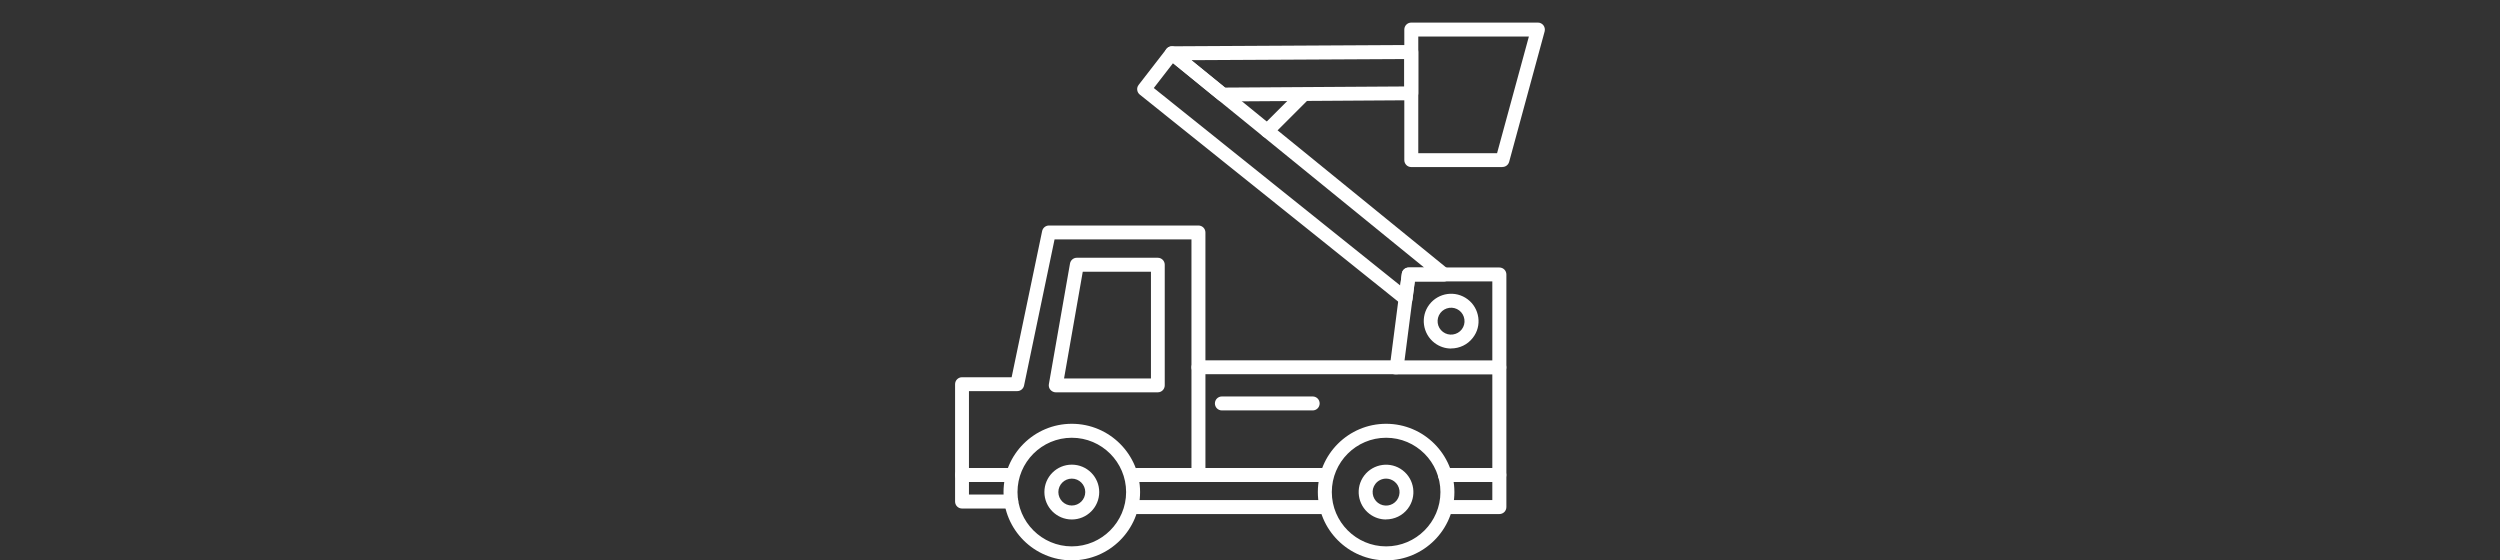 <?xml version="1.0" encoding="UTF-8"?>
<svg id="Layer_2" xmlns="http://www.w3.org/2000/svg" viewBox="0 0 290 65">
  <rect x="0" y="0" width="290" height="65" fill="#333333" stroke="none"/>
  <defs>
    <style>
      .cls-1 {
        fill: none;
      }

      .cls-2 {
        fill: #fff;
      }
    </style>
  </defs>
  <g id="Layer_1-2" data-name="Layer_1">
    <g>
      <g>
        <path class="cls-2" d="M124.33,65c-4.36,0-7.92-3.55-7.92-7.92s3.55-7.92,7.92-7.92,7.92,3.55,7.92,7.92-3.55,7.92-7.92,7.92ZM124.33,50.78c-3.48,0-6.3,2.83-6.3,6.3s2.83,6.3,6.3,6.3,6.3-2.83,6.3-6.3-2.83-6.3-6.3-6.3Z"/>
        <path class="cls-2" d="M124.33,60.26c-1.75,0-3.18-1.42-3.18-3.18s1.42-3.18,3.18-3.18,3.18,1.42,3.18,3.18-1.43,3.18-3.18,3.18ZM124.33,55.52c-.86,0-1.56.7-1.56,1.56s.7,1.56,1.56,1.56,1.56-.7,1.56-1.56-.7-1.56-1.56-1.56Z"/>
        <path class="cls-2" d="M160.79,65c-4.36,0-7.92-3.55-7.92-7.92s3.55-7.92,7.92-7.92,7.92,3.55,7.92,7.92-3.55,7.92-7.92,7.92ZM160.79,50.78c-3.48,0-6.3,2.83-6.3,6.3s2.83,6.3,6.3,6.3,6.3-2.83,6.3-6.3-2.83-6.3-6.3-6.3Z"/>
        <path class="cls-2" d="M160.78,60.26c-.67,0-1.34-.21-1.92-.65-1.39-1.06-1.67-3.05-.61-4.45,1.06-1.39,3.06-1.67,4.45-.61,1.39,1.06,1.67,3.05.61,4.45-.62.82-1.57,1.25-2.53,1.25ZM160.79,55.52c-.47,0-.94.21-1.25.62-.25.33-.36.74-.3,1.16.06.41.27.78.6,1.03.69.52,1.67.39,2.19-.3.52-.69.39-1.67-.3-2.19-.28-.21-.61-.32-.94-.32Z"/>
        <path class="cls-2" d="M168.33,40.43c-.67,0-1.34-.21-1.92-.65h0c-1.39-1.06-1.67-3.06-.61-4.45,1.06-1.39,3.05-1.67,4.45-.61.68.51,1.11,1.26,1.23,2.1.12.84-.1,1.68-.62,2.35-.62.82-1.57,1.25-2.53,1.25ZM167.38,38.5c.33.25.75.36,1.16.3.41-.06.78-.27,1.03-.6.25-.33.36-.74.3-1.16-.06-.41-.27-.78-.6-1.03-.33-.25-.75-.36-1.16-.3-.41.06-.78.27-1.03.6-.52.69-.39,1.67.3,2.19h0Z"/>
        <path class="cls-2" d="M117.22,55.91h-5.61c-.45,0-.81-.36-.81-.81s.36-.81.81-.81h5.61c.45,0,.81.36.81.81s-.36.81-.81.81Z"/>
        <path class="cls-2" d="M153.47,55.91h-21.62c-.45,0-.81-.36-.81-.81s.36-.81.81-.81h21.62c.45,0,.81.36.81.81s-.36.81-.81.81Z"/>
        <path class="cls-2" d="M173.92,55.91h-6.31c-.45,0-.81-.36-.81-.81s.36-.81.81-.81h6.31c.45,0,.81.36.81.81s-.36.81-.81.81Z"/>
        <path class="cls-2" d="M173.92,43.43h-12.06c-.45,0-.81-.36-.81-.81s.36-.81.81-.81h12.06c.45,0,.81.36.81.81s-.36.81-.81.81Z"/>
        <path class="cls-2" d="M163.04,35.45c-.18,0-.36-.06-.5-.18l-30.33-24.3c-.34-.28-.4-.78-.13-1.12l3.22-4.16c.13-.17.33-.28.55-.31.22-.02.43.04.6.18l31.54,25.66c.27.22.37.57.25.9-.11.32-.42.54-.76.54h-3.36l-.27,2.1c-.04.29-.23.54-.5.65-.1.04-.2.06-.3.06ZM133.84,10.21l28.59,22.91.18-1.38c.05-.4.39-.7.8-.7h1.8l-29.14-23.71-2.23,2.88Z"/>
        <path class="cls-2" d="M141.82,11.77c-.19,0-.37-.06-.51-.18l-5.88-4.79c-.26-.22-.37-.57-.25-.89.11-.32.42-.54.76-.54l27.77-.15h0c.21,0,.42.08.57.24.15.15.24.36.24.57v4.79c0,.44-.36.8-.8.81l-21.89.14h0ZM138.19,6.98l3.91,3.18,20.8-.13v-3.18l-24.71.13Z"/>
        <path class="cls-2" d="M174.27,19.38h-10.56c-.45,0-.81-.36-.81-.81V3.43c0-.45.36-.81.81-.81h14.69c.25,0,.49.12.64.32.15.2.2.46.14.7l-4.12,15.14c-.1.35-.41.59-.78.59ZM164.52,17.77h9.14l3.69-13.53h-12.83v13.53Z"/>
        <path class="cls-2" d="M152.27,47.61h-10.53c-.45,0-.81-.36-.81-.81s.36-.81.81-.81h10.53c.45,0,.81.36.81.81s-.36.81-.81.81Z"/>
        <path class="cls-2" d="M139.02,55.91c-.45,0-.81-.36-.81-.81v-12.48c0-.45.36-.81.81-.81s.81.36.81.81v12.48c0,.45-.36.81-.81.81Z"/>
        <path class="cls-2" d="M134.31,45.51h-11.84c-.24,0-.46-.11-.62-.29s-.22-.42-.18-.66l2.45-13.99c.07-.39.4-.67.79-.67h9.39c.45,0,.81.36.81.81v13.99c0,.45-.36.81-.81.81ZM123.43,43.9h10.08v-12.38h-7.91l-2.17,12.38Z"/>
        <path class="cls-2" d="M173.92,59.63h-6.03c-.45,0-.81-.36-.81-.81s.36-.81.81-.81h5.22v-25.37h-9l-1.3,10.07c-.05.4-.39.7-.8.7h-22.99c-.45,0-.81-.36-.81-.81v-14.83h-15.88l-3.54,16.96c-.08.37-.41.64-.79.64h-5.6v12h4.9c.45,0,.81.36.81.81s-.36.81-.81.81h-5.7c-.45,0-.81-.36-.81-.81v-13.61c0-.45.36-.81.81-.81h5.75l3.54-16.96c.08-.37.41-.64.79-.64h17.34c.45,0,.81.36.81.81v14.83h21.48l1.3-10.07c.05-.4.39-.7.8-.7h10.52c.45,0,.81.36.81.81v26.98c0,.45-.36.81-.81.81Z"/>
        <path class="cls-2" d="M153.68,59.63h-21.83c-.45,0-.81-.36-.81-.81s.36-.81.81-.81h21.83c.45,0,.81.36.81.81s-.36.81-.81.81Z"/>
        <path class="cls-2" d="M147,15.99c-.21,0-.41-.08-.57-.24-.32-.32-.32-.83,0-1.14l4.06-4.06c.32-.32.83-.32,1.14,0s.32.83,0,1.14l-4.06,4.06c-.16.16-.36.24-.57.24Z"/>
      </g>
      <rect class="cls-1" width="290" height="65"/>
    </g>
  </g>
</svg>